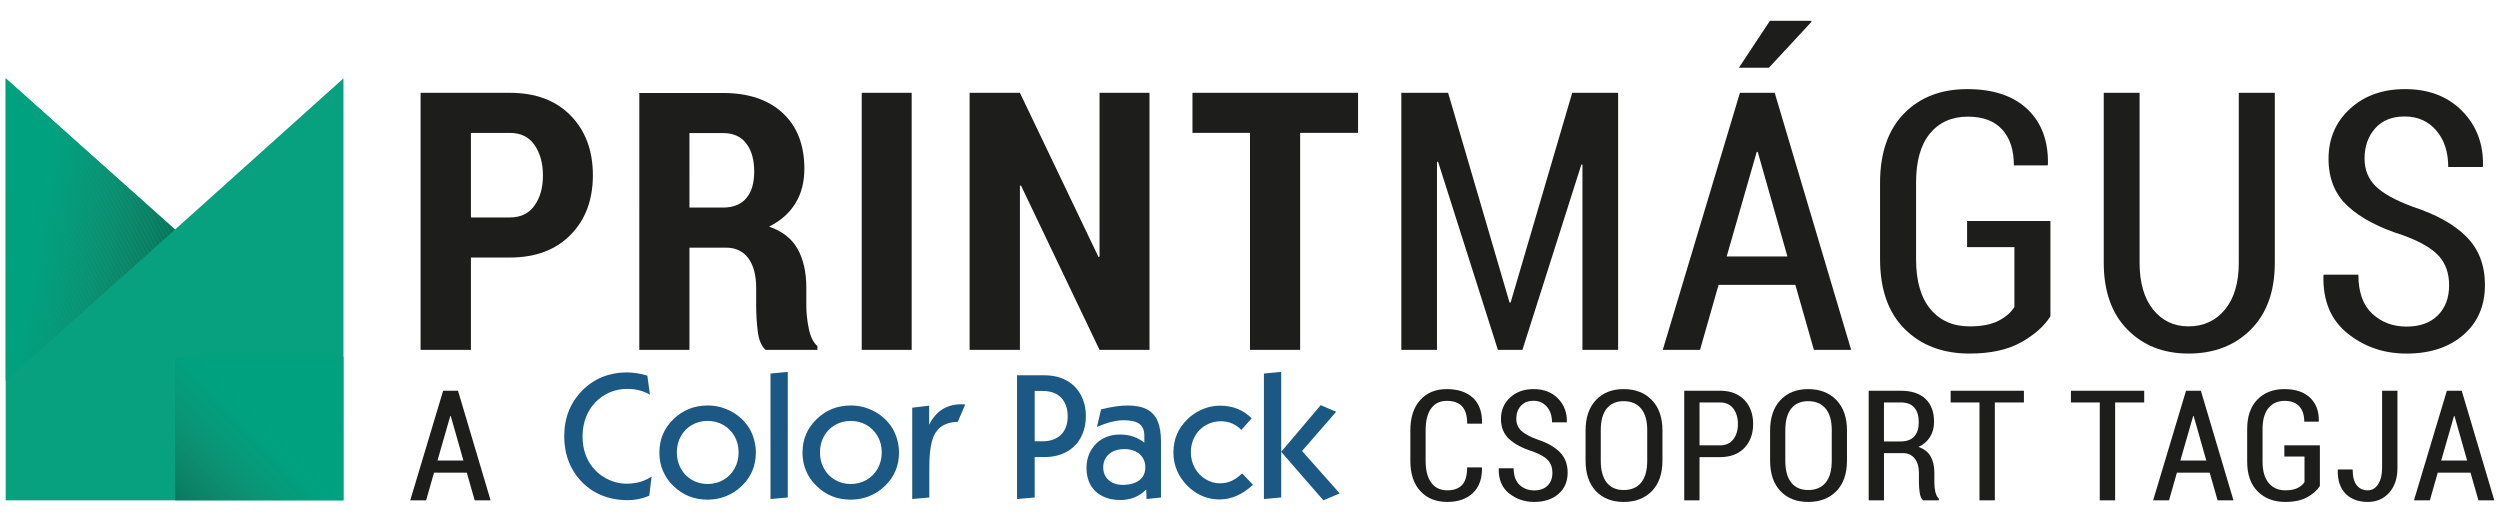 <?xml version="1.0" encoding="utf-8"?>
<!-- Generator: Adobe Illustrator 16.0.0, SVG Export Plug-In . SVG Version: 6.00 Build 0)  -->
<!DOCTYPE svg PUBLIC "-//W3C//DTD SVG 1.1//EN" "http://www.w3.org/Graphics/SVG/1.1/DTD/svg11.dtd">
<svg version="1.1" id="Réteg_1" xmlns="http://www.w3.org/2000/svg" xmlns:xlink="http://www.w3.org/1999/xlink" x="0px" y="0px"
	 width="220px" height="46px" viewBox="0 0 220 46" enable-background="new 0 0 220 46" xml:space="preserve">
<g>
	<g>
		<g>
			<polygon fill="#08A17F" points="0.5,6.895 15.404,20.199 30.225,6.895 30.225,44.03 15.404,44.03 0.5,44.03 			"/>
		</g>
		<g>
			<defs>
				<polygon id="SVGID_1_" points="15.404,20.199 0.5,33.517 0.5,6.895 				"/>
			</defs>
			<clipPath id="SVGID_2_">
				<use xlink:href="#SVGID_1_"  overflow="visible"/>
			</clipPath>
			<g clip-path="url(#SVGID_2_)">
				<g>
					<defs>
						
							<rect id="SVGID_3_" x="-1.698" y="5.803" transform="matrix(-0.985 -0.174 0.174 -0.985 12.274 41.486)" width="19.301" height="28.806"/>
					</defs>
					<clipPath id="SVGID_4_">
						<use xlink:href="#SVGID_3_"  overflow="visible"/>
					</clipPath>
					<polygon clip-path="url(#SVGID_4_)" fill="#00A17F" points="0.955,4.347 -4.053,32.74 -4.053,4.347 					"/>
					<polygon clip-path="url(#SVGID_4_)" fill="#00A17F" points="3.64,4.347 -1.954,36.066 -4.053,36.066 -4.053,32.718 0.95,4.347 
											"/>
					<polygon clip-path="url(#SVGID_4_)" fill="#00A17F" points="4.847,4.347 -0.747,36.066 -1.954,36.066 3.64,4.347 					"/>
					<polygon clip-path="url(#SVGID_4_)" fill="#00A17F" points="6.052,4.347 0.458,36.066 -0.747,36.066 4.847,4.347 					"/>
					<polygon clip-path="url(#SVGID_4_)" fill="#00A17F" points="6.169,4.347 0.575,36.066 0.458,36.066 6.052,4.347 					"/>
					<polygon clip-path="url(#SVGID_4_)" fill="#00A17F" points="6.286,4.347 0.692,36.066 0.575,36.066 6.169,4.347 					"/>
					<polygon clip-path="url(#SVGID_4_)" fill="#00A17E" points="6.402,4.347 0.81,36.066 0.692,36.066 6.286,4.347 					"/>
					<polygon clip-path="url(#SVGID_4_)" fill="#00A17E" points="6.519,4.347 0.926,36.066 0.81,36.066 6.402,4.347 					"/>
					<polygon clip-path="url(#SVGID_4_)" fill="#01A07E" points="6.636,4.347 1.043,36.066 0.926,36.066 6.519,4.347 					"/>
					<polygon clip-path="url(#SVGID_4_)" fill="#01A07E" points="6.753,4.347 1.159,36.066 1.043,36.066 6.636,4.347 					"/>
					<polygon clip-path="url(#SVGID_4_)" fill="#01A07E" points="6.869,4.347 1.276,36.066 1.159,36.066 6.753,4.347 					"/>
					<polygon clip-path="url(#SVGID_4_)" fill="#019F7D" points="6.987,4.347 1.394,36.066 1.276,36.066 6.869,4.347 					"/>
					<polygon clip-path="url(#SVGID_4_)" fill="#019F7D" points="7.104,4.347 1.51,36.066 1.394,36.066 6.987,4.347 					"/>
					<polygon clip-path="url(#SVGID_4_)" fill="#029F7D" points="7.22,4.347 1.628,36.066 1.51,36.066 7.104,4.347 					"/>
					<polygon clip-path="url(#SVGID_4_)" fill="#029E7D" points="7.337,4.347 1.744,36.066 1.628,36.066 7.22,4.347 					"/>
					<polygon clip-path="url(#SVGID_4_)" fill="#029E7D" points="7.454,4.347 1.86,36.066 1.744,36.066 7.337,4.347 					"/>
					<polygon clip-path="url(#SVGID_4_)" fill="#029E7C" points="7.57,4.347 1.978,36.066 1.86,36.066 7.454,4.347 					"/>
					<polygon clip-path="url(#SVGID_4_)" fill="#039D7C" points="7.688,4.347 2.095,36.066 1.978,36.066 7.57,4.347 					"/>
					<polygon clip-path="url(#SVGID_4_)" fill="#039D7C" points="7.805,4.347 2.211,36.066 2.095,36.066 7.688,4.347 					"/>
					<polygon clip-path="url(#SVGID_4_)" fill="#039D7C" points="7.922,4.347 2.328,36.066 2.211,36.066 7.805,4.347 					"/>
					<polygon clip-path="url(#SVGID_4_)" fill="#039D7B" points="8.038,4.347 2.445,36.066 2.328,36.066 7.922,4.347 					"/>
					<polygon clip-path="url(#SVGID_4_)" fill="#049C7B" points="8.154,4.347 2.563,36.066 2.445,36.066 8.038,4.347 					"/>
					<polygon clip-path="url(#SVGID_4_)" fill="#049C7B" points="8.272,4.347 2.679,36.066 2.563,36.066 8.154,4.347 					"/>
					<polygon clip-path="url(#SVGID_4_)" fill="#049B7A" points="8.389,4.347 2.795,36.066 2.679,36.066 8.272,4.347 					"/>
					<polygon clip-path="url(#SVGID_4_)" fill="#059B7A" points="8.506,4.347 2.913,36.066 2.795,36.066 8.389,4.347 					"/>
					<polygon clip-path="url(#SVGID_4_)" fill="#059B7A" points="8.623,4.347 3.029,36.066 2.913,36.066 8.506,4.347 					"/>
					<polygon clip-path="url(#SVGID_4_)" fill="#059A79" points="8.738,4.347 3.146,36.066 3.029,36.066 8.623,4.347 					"/>
					<polygon clip-path="url(#SVGID_4_)" fill="#059A79" points="8.856,4.347 3.264,36.066 3.146,36.066 8.738,4.347 					"/>
					<polygon clip-path="url(#SVGID_4_)" fill="#069979" points="8.973,4.347 3.38,36.066 3.264,36.066 8.856,4.347 					"/>
					<polygon clip-path="url(#SVGID_4_)" fill="#069978" points="9.09,4.347 3.496,36.066 3.38,36.066 8.973,4.347 					"/>
					<polygon clip-path="url(#SVGID_4_)" fill="#069978" points="9.207,4.347 3.613,36.066 3.496,36.066 9.09,4.347 					"/>
					<polygon clip-path="url(#SVGID_4_)" fill="#069878" points="9.324,4.347 3.73,36.066 3.613,36.066 9.207,4.347 					"/>
					<polygon clip-path="url(#SVGID_4_)" fill="#079877" points="9.439,4.347 3.847,36.066 3.73,36.066 9.324,4.347 					"/>
					<polygon clip-path="url(#SVGID_4_)" fill="#079777" points="9.558,4.347 3.965,36.066 3.847,36.066 9.439,4.347 					"/>
					<polygon clip-path="url(#SVGID_4_)" fill="#079777" points="9.674,4.347 4.08,36.066 3.965,36.066 9.558,4.347 					"/>
					<polygon clip-path="url(#SVGID_4_)" fill="#079777" points="9.791,4.347 4.197,36.066 4.08,36.066 9.674,4.347 					"/>
					<polygon clip-path="url(#SVGID_4_)" fill="#089676" points="9.908,4.347 4.314,36.066 4.197,36.066 9.791,4.347 					"/>
					<polygon clip-path="url(#SVGID_4_)" fill="#089676" points="10.024,4.347 4.432,36.066 4.314,36.066 9.908,4.347 					"/>
					<polygon clip-path="url(#SVGID_4_)" fill="#089576" points="10.141,4.347 4.548,36.066 4.432,36.066 10.024,4.347 					"/>
					<polygon clip-path="url(#SVGID_4_)" fill="#089575" points="10.258,4.347 4.666,36.066 4.548,36.066 10.141,4.347 					"/>
					<polygon clip-path="url(#SVGID_4_)" fill="#099575" points="10.375,4.347 4.782,36.066 4.666,36.066 10.258,4.347 					"/>
					<polygon clip-path="url(#SVGID_4_)" fill="#099475" points="10.491,4.347 4.898,36.066 4.782,36.066 10.375,4.347 					"/>
					<polygon clip-path="url(#SVGID_4_)" fill="#099474" points="10.609,4.347 5.016,36.066 4.898,36.066 10.491,4.347 					"/>
					<polygon clip-path="url(#SVGID_4_)" fill="#0A9374" points="10.726,4.347 5.132,36.066 5.016,36.066 10.609,4.347 					"/>
					<polygon clip-path="url(#SVGID_4_)" fill="#0A9374" points="10.842,4.347 5.25,36.066 5.132,36.066 10.726,4.347 					"/>
					<polygon clip-path="url(#SVGID_4_)" fill="#0A9273" points="10.959,4.347 5.366,36.066 5.25,36.066 10.842,4.347 					"/>
					<polygon clip-path="url(#SVGID_4_)" fill="#0A9273" points="11.076,4.347 5.483,36.066 5.366,36.066 10.959,4.347 					"/>
					<polygon clip-path="url(#SVGID_4_)" fill="#0A9172" points="11.192,4.347 5.601,36.066 5.483,36.066 11.076,4.347 					"/>
					<polygon clip-path="url(#SVGID_4_)" fill="#0A9172" points="11.31,4.347 5.717,36.066 5.601,36.066 11.192,4.347 					"/>
					<polygon clip-path="url(#SVGID_4_)" fill="#0B9172" points="11.427,4.347 5.833,36.066 5.717,36.066 11.31,4.347 					"/>
					<polygon clip-path="url(#SVGID_4_)" fill="#0B9071" points="11.544,4.347 5.951,36.066 5.833,36.066 11.427,4.347 					"/>
					<polygon clip-path="url(#SVGID_4_)" fill="#0B9071" points="11.66,4.347 6.067,36.066 5.951,36.066 11.544,4.347 					"/>
					<polygon clip-path="url(#SVGID_4_)" fill="#0B8F71" points="11.776,4.347 6.185,36.066 6.067,36.066 11.66,4.347 					"/>
					<polygon clip-path="url(#SVGID_4_)" fill="#0B8F70" points="11.895,4.347 6.302,36.066 6.185,36.066 11.776,4.347 					"/>
					<polygon clip-path="url(#SVGID_4_)" fill="#0B8E70" points="12.011,4.347 6.417,36.066 6.302,36.066 11.895,4.347 					"/>
					<polygon clip-path="url(#SVGID_4_)" fill="#0B8E70" points="12.128,4.347 6.535,36.066 6.417,36.066 12.011,4.347 					"/>
					<polygon clip-path="url(#SVGID_4_)" fill="#0B8D6F" points="12.245,4.347 6.651,36.066 6.535,36.066 12.128,4.347 					"/>
					<polygon clip-path="url(#SVGID_4_)" fill="#0C8D6F" points="12.361,4.347 6.769,36.066 6.651,36.066 12.245,4.347 					"/>
					<polygon clip-path="url(#SVGID_4_)" fill="#0C8C6E" points="12.478,4.347 6.886,36.066 6.769,36.066 12.361,4.347 					"/>
					<polygon clip-path="url(#SVGID_4_)" fill="#0C8C6E" points="12.595,4.347 7.003,36.066 6.886,36.066 12.478,4.347 					"/>
					<polygon clip-path="url(#SVGID_4_)" fill="#0C8B6E" points="12.712,4.347 7.118,36.066 7.003,36.066 12.595,4.347 					"/>
					<polygon clip-path="url(#SVGID_4_)" fill="#0C8B6D" points="12.829,4.347 7.236,36.066 7.118,36.066 12.712,4.347 					"/>
					<polygon clip-path="url(#SVGID_4_)" fill="#0C8A6D" points="12.946,4.347 7.353,36.066 7.236,36.066 12.829,4.347 					"/>
					<polygon clip-path="url(#SVGID_4_)" fill="#0C8A6C" points="13.062,4.347 7.469,36.066 7.353,36.066 12.946,4.347 					"/>
					<polygon clip-path="url(#SVGID_4_)" fill="#0C896C" points="13.18,4.347 7.587,36.066 7.469,36.066 13.062,4.347 					"/>
					<polygon clip-path="url(#SVGID_4_)" fill="#0C896C" points="13.296,4.347 7.703,36.066 7.587,36.066 13.18,4.347 					"/>
					<polygon clip-path="url(#SVGID_4_)" fill="#0C886B" points="13.413,4.347 7.819,36.066 7.703,36.066 13.296,4.347 					"/>
					<polygon clip-path="url(#SVGID_4_)" fill="#0D876B" points="13.53,4.347 7.937,36.066 7.819,36.066 13.413,4.347 					"/>
					<polygon clip-path="url(#SVGID_4_)" fill="#0D876A" points="13.647,4.347 8.054,36.066 7.937,36.066 13.53,4.347 					"/>
					<polygon clip-path="url(#SVGID_4_)" fill="#0D876A" points="13.763,4.347 8.17,36.066 8.054,36.066 13.647,4.347 					"/>
					<polygon clip-path="url(#SVGID_4_)" fill="#0D8669" points="13.88,4.347 8.288,36.066 8.17,36.066 13.763,4.347 					"/>
					<polygon clip-path="url(#SVGID_4_)" fill="#0D8669" points="13.997,4.347 8.404,36.066 8.288,36.066 13.88,4.347 					"/>
					<polygon clip-path="url(#SVGID_4_)" fill="#0D8569" points="14.113,4.347 8.522,36.066 8.404,36.066 13.997,4.347 					"/>
					<polygon clip-path="url(#SVGID_4_)" fill="#0D8568" points="14.231,4.347 8.638,36.066 8.522,36.066 14.113,4.347 					"/>
					<polygon clip-path="url(#SVGID_4_)" fill="#0D8468" points="14.348,4.347 8.754,36.066 8.638,36.066 14.231,4.347 					"/>
					<polygon clip-path="url(#SVGID_4_)" fill="#0D8367" points="14.465,4.347 8.872,36.066 8.754,36.066 14.348,4.347 					"/>
					<polygon clip-path="url(#SVGID_4_)" fill="#0D8367" points="14.581,4.347 8.988,36.066 8.872,36.066 14.465,4.347 					"/>
					<polygon clip-path="url(#SVGID_4_)" fill="#0D8266" points="14.698,4.347 9.105,36.066 8.988,36.066 14.581,4.347 					"/>
					<polygon clip-path="url(#SVGID_4_)" fill="#0D8266" points="14.814,4.347 9.223,36.066 9.105,36.066 14.698,4.347 					"/>
					<polygon clip-path="url(#SVGID_4_)" fill="#0D8166" points="14.933,4.347 9.339,36.066 9.223,36.066 14.814,4.347 					"/>
					<polygon clip-path="url(#SVGID_4_)" fill="#0C8065" points="15.049,4.347 9.455,36.066 9.339,36.066 14.933,4.347 					"/>
					<polygon clip-path="url(#SVGID_4_)" fill="#0C8065" points="15.166,4.347 9.573,36.066 9.455,36.066 15.049,4.347 					"/>
					<polygon clip-path="url(#SVGID_4_)" fill="#0C8064" points="15.283,4.347 9.689,36.066 9.573,36.066 15.166,4.347 					"/>
					<polygon clip-path="url(#SVGID_4_)" fill="#0C8064" points="15.398,4.347 9.808,36.066 9.689,36.066 15.283,4.347 					"/>
					<polygon clip-path="url(#SVGID_4_)" fill="#0C7F63" points="15.517,4.347 9.924,36.066 9.808,36.066 15.398,4.347 					"/>
					<polygon clip-path="url(#SVGID_4_)" fill="#0C7F63" points="15.633,4.347 10.039,36.066 9.924,36.066 15.517,4.347 					"/>
					<polygon clip-path="url(#SVGID_4_)" fill="#0C7E62" points="15.75,4.347 10.157,36.066 10.039,36.066 15.633,4.347 					"/>
					<polygon clip-path="url(#SVGID_4_)" fill="#0C7E62" points="15.867,4.347 10.273,36.066 10.157,36.066 15.75,4.347 					"/>
					<polygon clip-path="url(#SVGID_4_)" fill="#0B7D62" points="15.984,4.347 10.391,36.066 10.273,36.066 15.867,4.347 					"/>
					<polygon clip-path="url(#SVGID_4_)" fill="#0B7D61" points="16.1,4.347 10.508,36.066 10.391,36.066 15.984,4.347 					"/>
					<polygon clip-path="url(#SVGID_4_)" fill="#0B7C61" points="16.218,4.347 10.625,36.066 10.508,36.066 16.1,4.347 					"/>
					<polygon clip-path="url(#SVGID_4_)" fill="#0B7B60" points="16.334,4.347 10.74,36.066 10.625,36.066 16.218,4.347 					"/>
					<polygon clip-path="url(#SVGID_4_)" fill="#0B7B60" points="16.451,4.347 10.858,36.066 10.74,36.066 16.334,4.347 					"/>
					<polygon clip-path="url(#SVGID_4_)" fill="#0B7A5F" points="16.568,4.347 10.975,36.066 10.858,36.066 16.451,4.347 					"/>
					<polygon clip-path="url(#SVGID_4_)" fill="#0B7A5F" points="16.685,4.347 11.092,36.066 10.975,36.066 16.568,4.347 					"/>
					<polygon clip-path="url(#SVGID_4_)" fill="#0A795E" points="16.803,4.347 11.209,36.066 11.092,36.066 16.685,4.347 					"/>
					<polygon clip-path="url(#SVGID_4_)" fill="#0A785E" points="16.918,4.347 11.325,36.066 11.209,36.066 16.803,4.347 					"/>
					<polygon clip-path="url(#SVGID_4_)" fill="#0A785D" points="17.035,4.347 11.441,36.066 11.325,36.066 16.918,4.347 					"/>
					<polygon clip-path="url(#SVGID_4_)" fill="#0A775D" points="17.152,4.347 11.559,36.066 11.441,36.066 17.035,4.347 					"/>
					<polygon clip-path="url(#SVGID_4_)" fill="#0A775D" points="17.27,4.347 11.676,36.066 11.559,36.066 17.152,4.347 					"/>
					<polygon clip-path="url(#SVGID_4_)" fill="#0A765C" points="17.386,4.347 11.792,36.066 11.676,36.066 17.27,4.347 					"/>
					<polygon clip-path="url(#SVGID_4_)" fill="#0A755B" points="17.504,4.347 11.91,36.066 11.792,36.066 17.386,4.347 					"/>
					<polygon clip-path="url(#SVGID_4_)" fill="#09755B" points="17.619,4.347 12.026,36.066 11.91,36.066 17.504,4.347 					"/>
					<polygon clip-path="url(#SVGID_4_)" fill="#09745B" points="17.735,4.347 12.145,36.066 12.026,36.066 17.619,4.347 					"/>
					<polygon clip-path="url(#SVGID_4_)" fill="#09735A" points="17.854,4.347 12.26,36.066 12.145,36.066 17.735,4.347 					"/>
					<polygon clip-path="url(#SVGID_4_)" fill="#097359" points="17.97,4.347 12.376,36.066 12.26,36.066 17.854,4.347 					"/>
					<polygon clip-path="url(#SVGID_4_)" fill="#097259" points="18.087,4.347 12.494,36.066 12.376,36.066 17.97,4.347 					"/>
					<polygon clip-path="url(#SVGID_4_)" fill="#097259" points="18.204,4.347 12.61,36.066 12.494,36.066 18.087,4.347 					"/>
					<polygon clip-path="url(#SVGID_4_)" fill="#097259" points="12.61,36.066 18.204,4.347 19.957,4.347 19.957,36.066 					"/>
				</g>
			</g>
		</g>
	</g>
	<g>
		<defs>
			<rect id="SVGID_5_" x="15.404" y="31.399" width="14.82" height="12.631"/>
		</defs>
		<clipPath id="SVGID_6_">
			<use xlink:href="#SVGID_5_"  overflow="visible"/>
		</clipPath>
		<g clip-path="url(#SVGID_6_)">
			<g>
				<defs>
					
						<rect id="SVGID_7_" x="13.109" y="28.009" transform="matrix(-0.707 0.707 -0.707 -0.707 65.615 48.25)" width="19.411" height="19.411"/>
				</defs>
				<clipPath id="SVGID_8_">
					<use xlink:href="#SVGID_7_"  overflow="visible"/>
				</clipPath>
				<polygon clip-path="url(#SVGID_8_)" fill="#097259" points="9.09,37.687 22.844,51.44 9.09,51.44 				"/>
				<polygon clip-path="url(#SVGID_8_)" fill="#097259" points="9.09,37.551 22.979,51.44 22.844,51.44 9.09,37.687 				"/>
				<polygon clip-path="url(#SVGID_8_)" fill="#097259" points="9.09,37.416 23.112,51.44 22.979,51.44 9.09,37.551 				"/>
				<polygon clip-path="url(#SVGID_8_)" fill="#097359" points="9.09,37.28 23.248,51.44 23.112,51.44 9.09,37.416 				"/>
				<polygon clip-path="url(#SVGID_8_)" fill="#09745A" points="9.09,37.146 23.383,51.44 23.248,51.44 9.09,37.28 				"/>
				<polygon clip-path="url(#SVGID_8_)" fill="#09745B" points="9.09,37.012 23.517,51.44 23.383,51.44 9.09,37.146 				"/>
				<polygon clip-path="url(#SVGID_8_)" fill="#0A755B" points="9.09,36.876 23.652,51.44 23.517,51.44 9.09,37.012 				"/>
				<polygon clip-path="url(#SVGID_8_)" fill="#0A765C" points="9.09,36.742 23.788,51.44 23.652,51.44 9.09,36.876 				"/>
				<polygon clip-path="url(#SVGID_8_)" fill="#0A765C" points="9.09,36.606 23.924,51.44 23.788,51.44 9.09,36.742 				"/>
				<polygon clip-path="url(#SVGID_8_)" fill="#0A775D" points="9.09,36.472 24.058,51.44 23.924,51.44 9.09,36.606 				"/>
				<polygon clip-path="url(#SVGID_8_)" fill="#0A785D" points="9.09,36.337 24.192,51.44 24.058,51.44 9.09,36.472 				"/>
				<polygon clip-path="url(#SVGID_8_)" fill="#0A785E" points="9.09,36.202 24.328,51.44 24.192,51.44 9.09,36.337 				"/>
				<polygon clip-path="url(#SVGID_8_)" fill="#0B795E" points="9.09,36.067 24.462,51.44 24.328,51.44 9.09,36.202 				"/>
				<polygon clip-path="url(#SVGID_8_)" fill="#0B7A5F" points="9.09,35.933 24.597,51.44 24.462,51.44 9.09,36.067 				"/>
				<polygon clip-path="url(#SVGID_8_)" fill="#0B7B60" points="9.09,35.798 24.732,51.44 24.597,51.44 9.09,35.933 				"/>
				<polygon clip-path="url(#SVGID_8_)" fill="#0B7B60" points="9.09,35.663 24.866,51.44 24.732,51.44 9.09,35.798 				"/>
				<polygon clip-path="url(#SVGID_8_)" fill="#0B7C60" points="9.09,35.526 25.001,51.44 24.866,51.44 9.09,35.663 				"/>
				<polygon clip-path="url(#SVGID_8_)" fill="#0B7D61" points="9.09,35.394 25.137,51.44 25.001,51.44 9.09,35.526 				"/>
				<polygon clip-path="url(#SVGID_8_)" fill="#0B7D62" points="9.09,35.258 25.271,51.44 25.137,51.44 9.09,35.394 				"/>
				<polygon clip-path="url(#SVGID_8_)" fill="#0C7E62" points="9.09,35.122 25.406,51.44 25.271,51.44 9.09,35.258 				"/>
				<polygon clip-path="url(#SVGID_8_)" fill="#0C7E62" points="9.09,34.987 25.541,51.44 25.406,51.44 9.09,35.122 				"/>
				<polygon clip-path="url(#SVGID_8_)" fill="#0C7F63" points="9.09,34.854 25.676,51.44 25.541,51.44 9.09,34.987 				"/>
				<polygon clip-path="url(#SVGID_8_)" fill="#0C7F63" points="9.09,34.718 25.811,51.44 25.676,51.44 9.09,34.854 				"/>
				<polygon clip-path="url(#SVGID_8_)" fill="#0C8064" points="9.09,34.583 25.945,51.44 25.811,51.44 9.09,34.718 				"/>
				<polygon clip-path="url(#SVGID_8_)" fill="#0C8065" points="9.09,34.448 26.081,51.44 25.945,51.44 9.09,34.583 				"/>
				<polygon clip-path="url(#SVGID_8_)" fill="#0C8065" points="9.09,34.313 26.217,51.44 26.081,51.44 9.09,34.448 				"/>
				<polygon clip-path="url(#SVGID_8_)" fill="#0C8165" points="9.09,34.179 26.351,51.44 26.217,51.44 9.09,34.313 				"/>
				<polygon clip-path="url(#SVGID_8_)" fill="#0D8166" points="9.09,34.042 26.486,51.44 26.351,51.44 9.09,34.179 				"/>
				<polygon clip-path="url(#SVGID_8_)" fill="#0D8266" points="9.09,33.909 26.621,51.44 26.486,51.44 9.09,34.042 				"/>
				<polygon clip-path="url(#SVGID_8_)" fill="#0D8367" points="9.09,33.773 26.755,51.44 26.621,51.44 9.09,33.909 				"/>
				<polygon clip-path="url(#SVGID_8_)" fill="#0D8367" points="9.09,33.638 26.891,51.44 26.755,51.44 9.09,33.773 				"/>
				<polygon clip-path="url(#SVGID_8_)" fill="#0D8468" points="9.09,33.504 27.025,51.44 26.891,51.44 9.09,33.638 				"/>
				<polygon clip-path="url(#SVGID_8_)" fill="#0D8568" points="9.09,33.369 27.159,51.44 27.025,51.44 9.09,33.504 				"/>
				<polygon clip-path="url(#SVGID_8_)" fill="#0D8569" points="9.09,33.233 27.295,51.44 27.159,51.44 9.09,33.369 				"/>
				<polygon clip-path="url(#SVGID_8_)" fill="#0D8669" points="9.09,33.1 27.43,51.44 27.295,51.44 9.09,33.233 				"/>
				<polygon clip-path="url(#SVGID_8_)" fill="#0D8669" points="9.09,32.964 27.565,51.44 27.43,51.44 9.09,33.1 				"/>
				<polygon clip-path="url(#SVGID_8_)" fill="#0D876A" points="9.09,32.829 27.699,51.44 27.565,51.44 9.09,32.964 				"/>
				<polygon clip-path="url(#SVGID_8_)" fill="#0D876B" points="9.09,32.694 27.834,51.44 27.699,51.44 9.09,32.829 				"/>
				<polygon clip-path="url(#SVGID_8_)" fill="#0C886B" points="9.09,32.56 27.97,51.44 27.834,51.44 9.09,32.694 				"/>
				<polygon clip-path="url(#SVGID_8_)" fill="#0C886B" points="9.09,32.425 28.104,51.44 27.97,51.44 9.09,32.56 				"/>
				<polygon clip-path="url(#SVGID_8_)" fill="#0C896C" points="9.09,32.29 28.239,51.44 28.104,51.44 9.09,32.425 				"/>
				<polygon clip-path="url(#SVGID_8_)" fill="#0C8A6C" points="9.09,32.155 28.375,51.44 28.239,51.44 9.09,32.29 				"/>
				<polygon clip-path="url(#SVGID_8_)" fill="#0C8A6D" points="9.09,32.021 28.51,51.44 28.375,51.44 9.09,32.155 				"/>
				<polygon clip-path="url(#SVGID_8_)" fill="#0C8B6D" points="9.09,31.885 28.644,51.44 28.51,51.44 9.09,32.021 				"/>
				<polygon clip-path="url(#SVGID_8_)" fill="#0C8B6E" points="9.09,31.749 28.779,51.44 28.644,51.44 9.09,31.885 				"/>
				<polygon clip-path="url(#SVGID_8_)" fill="#0C8C6E" points="9.09,31.616 28.914,51.44 28.779,51.44 9.09,31.749 				"/>
				<polygon clip-path="url(#SVGID_8_)" fill="#0C8C6E" points="9.09,31.479 29.049,51.44 28.914,51.44 9.09,31.616 				"/>
				<polygon clip-path="url(#SVGID_8_)" fill="#0C8D6F" points="9.09,31.345 29.184,51.44 29.049,51.44 9.09,31.479 				"/>
				<polygon clip-path="url(#SVGID_8_)" fill="#0B8D6F" points="9.09,31.211 29.318,51.44 29.184,51.44 9.09,31.345 				"/>
				<polygon clip-path="url(#SVGID_8_)" fill="#0B8E70" points="9.09,31.075 29.453,51.44 29.318,51.44 9.09,31.211 				"/>
				<polygon clip-path="url(#SVGID_8_)" fill="#0B8E70" points="9.09,30.94 29.588,51.44 29.453,51.44 9.09,31.075 				"/>
				<polygon clip-path="url(#SVGID_8_)" fill="#0B8F70" points="9.09,30.807 29.723,51.44 29.588,51.44 9.09,30.94 				"/>
				<polygon clip-path="url(#SVGID_8_)" fill="#0B8F71" points="9.09,30.671 29.858,51.44 29.723,51.44 9.09,30.807 				"/>
				<polygon clip-path="url(#SVGID_8_)" fill="#0B9071" points="9.09,30.536 29.992,51.44 29.858,51.44 9.09,30.671 				"/>
				<polygon clip-path="url(#SVGID_8_)" fill="#0B9071" points="9.09,30.4 30.128,51.44 29.992,51.44 9.09,30.536 				"/>
				<polygon clip-path="url(#SVGID_8_)" fill="#0B9172" points="9.09,30.267 30.264,51.44 30.128,51.44 9.09,30.4 				"/>
				<polygon clip-path="url(#SVGID_8_)" fill="#0A9172" points="9.09,30.132 30.396,51.44 30.264,51.44 9.09,30.267 				"/>
				<polygon clip-path="url(#SVGID_8_)" fill="#0A9172" points="9.09,29.996 30.533,51.44 30.396,51.44 9.09,30.132 				"/>
				<polygon clip-path="url(#SVGID_8_)" fill="#0A9273" points="9.09,29.862 30.668,51.44 30.533,51.44 9.09,29.996 				"/>
				<polygon clip-path="url(#SVGID_8_)" fill="#0A9273" points="9.09,29.728 30.803,51.44 30.668,51.44 9.09,29.862 				"/>
				<polygon clip-path="url(#SVGID_8_)" fill="#0A9374" points="9.09,29.591 30.938,51.44 30.803,51.44 9.09,29.728 				"/>
				<polygon clip-path="url(#SVGID_8_)" fill="#0A9374" points="9.09,29.456 31.072,51.44 30.938,51.44 9.09,29.591 				"/>
				<polygon clip-path="url(#SVGID_8_)" fill="#099474" points="9.09,29.321 31.207,51.44 31.072,51.44 9.09,29.456 				"/>
				<polygon clip-path="url(#SVGID_8_)" fill="#099475" points="9.09,29.187 31.342,51.44 31.207,51.44 9.09,29.321 				"/>
				<polygon clip-path="url(#SVGID_8_)" fill="#099575" points="9.09,29.052 31.477,51.44 31.342,51.44 9.09,29.187 				"/>
				<polygon clip-path="url(#SVGID_8_)" fill="#089575" points="9.09,28.917 31.612,51.44 31.477,51.44 9.09,29.052 				"/>
				<polygon clip-path="url(#SVGID_8_)" fill="#089576" points="9.09,28.782 31.746,51.44 31.612,51.44 9.09,28.917 				"/>
				<polygon clip-path="url(#SVGID_8_)" fill="#089676" points="9.09,28.647 31.881,51.44 31.746,51.44 9.09,28.782 				"/>
				<polygon clip-path="url(#SVGID_8_)" fill="#089676" points="9.09,28.513 32.017,51.44 31.881,51.44 9.09,28.647 				"/>
				<polygon clip-path="url(#SVGID_8_)" fill="#079777" points="9.09,28.378 32.151,51.44 32.017,51.44 9.09,28.513 				"/>
				<polygon clip-path="url(#SVGID_8_)" fill="#079777" points="9.09,28.242 32.285,51.44 32.151,51.44 9.09,28.378 				"/>
				<polygon clip-path="url(#SVGID_8_)" fill="#079877" points="9.09,28.107 32.421,51.44 32.285,51.44 9.09,28.242 				"/>
				<polygon clip-path="url(#SVGID_8_)" fill="#069878" points="9.09,27.974 32.557,51.44 32.421,51.44 9.09,28.107 				"/>
				<polygon clip-path="url(#SVGID_8_)" fill="#069978" points="9.09,27.838 32.69,51.44 32.557,51.44 9.09,27.974 				"/>
				<polygon clip-path="url(#SVGID_8_)" fill="#069978" points="9.09,27.703 32.826,51.44 32.69,51.44 9.09,27.838 				"/>
				<polygon clip-path="url(#SVGID_8_)" fill="#069978" points="9.09,27.569 32.961,51.44 32.826,51.44 9.09,27.703 				"/>
				<polygon clip-path="url(#SVGID_8_)" fill="#069979" points="9.09,27.434 33.097,51.44 32.961,51.44 9.09,27.569 				"/>
				<polygon clip-path="url(#SVGID_8_)" fill="#059A79" points="9.09,27.298 33.23,51.44 33.097,51.44 9.09,27.434 				"/>
				<polygon clip-path="url(#SVGID_8_)" fill="#059A79" points="9.09,27.163 33.365,51.44 33.23,51.44 9.09,27.298 				"/>
				<polygon clip-path="url(#SVGID_8_)" fill="#059B7A" points="9.09,27.028 33.501,51.44 33.365,51.44 9.09,27.163 				"/>
				<polygon clip-path="url(#SVGID_8_)" fill="#059B7A" points="9.09,26.894 33.635,51.44 33.501,51.44 9.09,27.028 				"/>
				<polygon clip-path="url(#SVGID_8_)" fill="#049B7A" points="9.09,26.758 33.771,51.44 33.635,51.44 9.09,26.894 				"/>
				<polygon clip-path="url(#SVGID_8_)" fill="#049C7B" points="9.09,26.624 33.905,51.44 33.771,51.44 9.09,26.758 				"/>
				<polygon clip-path="url(#SVGID_8_)" fill="#049C7B" points="9.09,26.489 34.039,51.44 33.905,51.44 9.09,26.624 				"/>
				<polygon clip-path="url(#SVGID_8_)" fill="#049C7B" points="9.09,26.354 34.175,51.44 34.039,51.44 9.09,26.489 				"/>
				<polygon clip-path="url(#SVGID_8_)" fill="#039D7B" points="9.09,26.22 34.31,51.44 34.175,51.44 9.09,26.354 				"/>
				<polygon clip-path="url(#SVGID_8_)" fill="#039D7C" points="9.09,26.085 34.444,51.44 34.31,51.44 9.09,26.22 				"/>
				<polygon clip-path="url(#SVGID_8_)" fill="#039D7C" points="9.09,25.949 34.579,51.44 34.444,51.44 9.09,26.085 				"/>
				<polygon clip-path="url(#SVGID_8_)" fill="#039D7C" points="9.09,25.814 34.714,51.44 34.579,51.44 9.09,25.949 				"/>
				<polygon clip-path="url(#SVGID_8_)" fill="#029E7C" points="9.09,25.68 34.85,51.44 34.714,51.44 9.09,25.814 				"/>
				<polygon clip-path="url(#SVGID_8_)" fill="#029E7D" points="9.09,25.545 34.984,51.44 34.85,51.44 9.09,25.68 				"/>
				<polygon clip-path="url(#SVGID_8_)" fill="#029E7D" points="9.09,25.41 35.119,51.44 34.984,51.44 9.09,25.545 				"/>
				<polygon clip-path="url(#SVGID_8_)" fill="#029F7D" points="9.09,25.275 35.255,51.44 35.119,51.44 9.09,25.41 				"/>
				<polygon clip-path="url(#SVGID_8_)" fill="#029F7D" points="9.09,25.141 35.39,51.44 35.255,51.44 9.09,25.275 				"/>
				<polygon clip-path="url(#SVGID_8_)" fill="#019F7D" points="9.09,25.005 35.523,51.44 35.39,51.44 9.09,25.141 				"/>
				<polygon clip-path="url(#SVGID_8_)" fill="#01A07E" points="9.09,24.869 35.659,51.44 35.523,51.44 9.09,25.005 				"/>
				<polygon clip-path="url(#SVGID_8_)" fill="#01A07E" points="9.09,24.735 35.794,51.44 35.659,51.44 9.09,24.869 				"/>
				<polygon clip-path="url(#SVGID_8_)" fill="#01A07E" points="9.09,24.601 35.928,51.44 35.794,51.44 9.09,24.735 				"/>
				<polygon clip-path="url(#SVGID_8_)" fill="#01A07E" points="9.09,24.465 36.063,51.44 35.928,51.44 9.09,24.601 				"/>
				<polygon clip-path="url(#SVGID_8_)" fill="#00A17E" points="9.09,24.331 36.198,51.44 36.063,51.44 9.09,24.465 				"/>
				<polygon clip-path="url(#SVGID_8_)" fill="#00A17E" points="9.09,24.195 36.333,51.44 36.198,51.44 9.09,24.331 				"/>
				<polygon clip-path="url(#SVGID_8_)" fill="#00A17E" points="9.09,24.061 36.468,51.44 36.333,51.44 9.09,24.195 				"/>
				<polygon clip-path="url(#SVGID_8_)" fill="#00A17F" points="9.152,23.989 36.54,51.376 36.54,51.44 36.468,51.44 9.09,24.061 
					9.09,23.989 				"/>
				<polygon clip-path="url(#SVGID_8_)" fill="#00A17F" points="9.287,23.989 36.54,51.241 36.54,51.376 9.152,23.989 				"/>
				<polygon clip-path="url(#SVGID_8_)" fill="#00A17F" points="9.421,23.989 36.54,51.107 36.54,51.241 9.287,23.989 				"/>
				<polygon clip-path="url(#SVGID_8_)" fill="#00A17F" points="9.557,23.989 36.54,50.972 36.54,51.107 9.421,23.989 				"/>
				<polygon clip-path="url(#SVGID_8_)" fill="#00A17F" points="16.197,23.989 36.54,44.333 36.54,50.972 9.557,23.989 				"/>
				<polygon clip-path="url(#SVGID_8_)" fill="#00A17F" points="22.836,23.989 36.54,37.693 36.54,44.333 16.197,23.989 				"/>
				<polygon clip-path="url(#SVGID_8_)" fill="#00A17F" points="36.54,37.693 22.837,23.989 36.54,23.989 				"/>
			</g>
		</g>
	</g>
</g>
<g>
	<path fill="#1D1D1B" d="M41.44,22.663v8.125h-4.428V8.168h7.861c2.258,0,4.039,0.667,5.344,2.001
		c1.305,1.334,1.957,3.083,1.957,5.246c0,2.173-0.654,3.923-1.965,5.252c-1.311,1.33-3.089,1.995-5.336,1.995H41.44z M41.44,19.136
		h3.434c0.941,0,1.662-0.347,2.159-1.043c0.497-0.695,0.745-1.578,0.745-2.646c0-1.079-0.246-1.975-0.738-2.686
		c-0.491-0.711-1.214-1.065-2.166-1.065H41.44V19.136z"/>
	<path fill="#1D1D1B" d="M60.671,21.792v8.996h-4.412V8.184h7.379c2.227,0,3.974,0.588,5.242,1.764
		c1.27,1.175,1.904,2.81,1.904,4.901c0,1.18-0.265,2.198-0.793,3.053s-1.3,1.535-2.314,2.042c1.16,0.394,1.996,1.046,2.509,1.958
		c0.513,0.911,0.77,2.05,0.77,3.417v1.601c0,0.621,0.071,1.287,0.217,1.996c0.145,0.71,0.398,1.226,0.761,1.546v0.327h-4.566
		c-0.363-0.333-0.591-0.871-0.684-1.617c-0.094-0.745-0.141-1.507-0.141-2.283V25.35c0-1.129-0.23-2.003-0.69-2.625
		c-0.461-0.623-1.121-0.933-1.98-0.933H60.671z M60.671,18.266h2.951c0.901,0,1.585-0.274,2.05-0.823
		c0.467-0.548,0.699-1.331,0.699-2.346c0-1.035-0.232-1.859-0.699-2.47c-0.465-0.61-1.144-0.917-2.034-0.917h-2.967V18.266z"/>
	<path fill="#1D1D1B" d="M80.228,30.788h-4.396V8.168h4.396V30.788z"/>
	<path fill="#1D1D1B" d="M101.156,30.788h-4.397l-6.913-14.464l-0.093,0.031v14.433h-4.427V8.168h4.427l6.914,14.448l0.092-0.031
		V8.168h4.397V30.788z"/>
	<path fill="#1D1D1B" d="M119.508,11.695h-5.096v19.093H110V11.695h-5.063V8.168h14.571V11.695z"/>
</g>
<g>
	<path fill="#1D1D1B" d="M132.84,26.624h0.094l5.421-18.456h4.04v22.62h-3.14V14.491l-0.092-0.016l-5.189,16.313h-2.159
		l-5.266-16.562l-0.094,0.016v16.546h-3.138V8.168h4.117L132.84,26.624z"/>
	<path fill="#1D1D1B" d="M157.992,25.07h-6.759l-1.631,5.718h-3.278l6.79-22.62h3.06l6.727,22.62h-3.278L157.992,25.07z
		 M151.948,22.569h5.345l-2.61-9.197h-0.093L151.948,22.569z M155.754,1.83h3.62l0.047,0.078l-3.759,4.055h-2.642L155.754,1.83z"/>
	<path fill="#1D1D1B" d="M180.436,27.835c-0.539,0.859-1.396,1.622-2.571,2.284c-1.176,0.663-2.69,0.994-4.544,0.994
		c-2.361,0-4.264-0.72-5.708-2.16c-1.444-1.438-2.168-3.489-2.168-6.15v-6.711c0-2.62,0.699-4.65,2.098-6.09
		c1.398-1.439,3.257-2.16,5.576-2.16c2.289,0,4.055,0.591,5.297,1.771c1.243,1.181,1.845,2.797,1.803,4.847l-0.031,0.093h-2.967
		c0-1.357-0.346-2.411-1.033-3.161c-0.688-0.75-1.69-1.127-3.006-1.127c-1.419,0-2.534,0.495-3.348,1.484
		c-0.813,0.989-1.22,2.425-1.22,4.311v6.743c0,1.926,0.422,3.394,1.267,4.403c0.844,1.011,1.991,1.515,3.44,1.515
		c1.066,0,1.919-0.165,2.556-0.496c0.637-0.332,1.1-0.736,1.391-1.213v-5.266h-4.164v-2.299h7.333V27.835z"/>
	<path fill="#1D1D1B" d="M200.183,8.168v14.96c0,2.506-0.704,4.464-2.113,5.873c-1.408,1.408-3.235,2.112-5.483,2.112
		c-2.206,0-4-0.707-5.383-2.121c-1.383-1.413-2.073-3.367-2.073-5.864V8.168h3.153v14.96c0,1.75,0.396,3.121,1.188,4.109
		c0.792,0.989,1.83,1.483,3.114,1.483c1.326,0,2.395-0.491,3.208-1.476c0.813-0.983,1.219-2.356,1.219-4.117V8.168H200.183z"/>
	<path fill="#1D1D1B" d="M215.522,25.102c0-1.036-0.295-1.888-0.886-2.556c-0.59-0.668-1.631-1.276-3.121-1.826
		c-2.125-0.662-3.756-1.518-4.895-2.563c-1.14-1.046-1.709-2.439-1.709-4.178c0-1.782,0.629-3.25,1.889-4.405
		c1.258-1.155,2.87-1.732,4.838-1.732c2.092,0,3.77,0.643,5.033,1.927s1.875,2.895,1.833,4.832l-0.031,0.093h-3.028
		c0-1.326-0.353-2.398-1.057-3.216c-0.705-0.819-1.631-1.228-2.781-1.228c-1.118,0-1.986,0.353-2.603,1.057
		c-0.615,0.705-0.923,1.584-0.923,2.642c0,0.983,0.325,1.796,0.979,2.439c0.652,0.642,1.75,1.247,3.293,1.817
		c2.061,0.674,3.63,1.553,4.707,2.641s1.615,2.497,1.615,4.226c0,1.844-0.634,3.312-1.902,4.404s-2.934,1.639-4.995,1.639
		c-1.988,0-3.718-0.59-5.188-1.771c-1.472-1.18-2.181-2.873-2.128-5.079l0.03-0.093h3.045c0,1.531,0.406,2.677,1.219,3.432
		c0.813,0.757,1.82,1.135,3.021,1.135c1.171,0,2.088-0.328,2.75-0.986C215.19,27.093,215.522,26.21,215.522,25.102z"/>
</g>
<g>
	<path fill="#1D1D1B" d="M41.077,41.592h-2.883l-0.696,2.439h-1.397l2.896-9.649h1.306l2.87,9.649h-1.399L41.077,41.592z
		 M38.499,40.524h2.28l-1.114-3.923h-0.039L38.499,40.524z"/>
</g>
<g>
	<path fill="#1D1D1B" d="M130.4,41.128l0.014,0.039c0.018,0.951-0.248,1.688-0.796,2.215c-0.547,0.524-1.302,0.788-2.26,0.788
		c-0.989,0-1.778-0.316-2.365-0.95c-0.588-0.635-0.882-1.523-0.882-2.668v-2.678c0-1.14,0.29-2.03,0.868-2.671
		s1.356-0.962,2.333-0.962c0.984,0,1.754,0.256,2.306,0.767c0.553,0.51,0.819,1.256,0.803,2.236l-0.014,0.04h-1.292
		c0-0.689-0.151-1.196-0.451-1.521c-0.301-0.324-0.751-0.486-1.352-0.486c-0.592,0-1.05,0.222-1.372,0.666
		c-0.322,0.443-0.483,1.081-0.483,1.912v2.697c0,0.839,0.165,1.481,0.496,1.928c0.332,0.446,0.801,0.67,1.405,0.67
		c0.583,0,1.021-0.16,1.313-0.48c0.291-0.32,0.438-0.834,0.438-1.541H130.4z"/>
	<path fill="#1D1D1B" d="M136.612,41.605c0-0.442-0.127-0.806-0.379-1.091c-0.251-0.285-0.695-0.544-1.331-0.778
		c-0.906-0.283-1.603-0.647-2.089-1.094c-0.485-0.446-0.729-1.04-0.729-1.783c0-0.759,0.27-1.386,0.806-1.878
		c0.537-0.493,1.225-0.74,2.063-0.74c0.893,0,1.609,0.274,2.147,0.823c0.539,0.548,0.801,1.234,0.783,2.061l-0.014,0.04h-1.292
		c0-0.566-0.151-1.022-0.451-1.372c-0.301-0.349-0.696-0.523-1.187-0.523c-0.477,0-0.848,0.15-1.109,0.451
		c-0.264,0.3-0.396,0.675-0.396,1.126c0,0.42,0.14,0.767,0.419,1.04c0.277,0.274,0.746,0.533,1.404,0.776
		c0.879,0.286,1.549,0.662,2.009,1.127c0.458,0.463,0.688,1.064,0.688,1.802c0,0.786-0.271,1.413-0.813,1.878
		c-0.54,0.467-1.251,0.7-2.13,0.7c-0.849,0-1.586-0.252-2.214-0.755c-0.628-0.504-0.93-1.227-0.907-2.168l0.013-0.039h1.299
		c0,0.653,0.174,1.142,0.521,1.464c0.347,0.323,0.776,0.484,1.289,0.484c0.499,0,0.89-0.141,1.173-0.421
		C136.47,42.454,136.612,42.078,136.612,41.605z"/>
	<path fill="#1D1D1B" d="M146.295,40.538c0,1.145-0.309,2.036-0.927,2.675c-0.619,0.639-1.448,0.957-2.486,0.957
		c-1.024,0-1.84-0.318-2.444-0.957c-0.605-0.639-0.908-1.53-0.908-2.675v-2.651c0-1.139,0.303-2.032,0.908-2.677
		c0.604-0.646,1.418-0.969,2.438-0.969c1.039,0,1.869,0.322,2.489,0.965c0.621,0.644,0.931,1.537,0.931,2.681V40.538z
		 M144.957,37.868c0-0.841-0.181-1.479-0.541-1.913c-0.359-0.436-0.873-0.652-1.541-0.652c-0.645,0-1.14,0.217-1.487,0.652
		c-0.347,0.435-0.52,1.072-0.52,1.913v2.67c0,0.848,0.174,1.491,0.522,1.929c0.35,0.438,0.846,0.656,1.491,0.656
		c0.667,0,1.181-0.218,1.538-0.653c0.357-0.435,0.537-1.079,0.537-1.932V37.868z"/>
	<path fill="#1D1D1B" d="M149.558,40.227v3.805h-1.346v-9.649h3.135c0.915,0,1.632,0.269,2.15,0.805
		c0.519,0.537,0.779,1.242,0.779,2.117c0,0.88-0.261,1.587-0.779,2.121c-0.519,0.535-1.235,0.802-2.15,0.802H149.558z
		 M149.558,39.192h1.789c0.521,0,0.916-0.178,1.187-0.533c0.27-0.356,0.404-0.803,0.404-1.342c0-0.543-0.134-0.996-0.401-1.359
		c-0.268-0.361-0.664-0.543-1.189-0.543h-1.789V39.192z"/>
	<path fill="#1D1D1B" d="M162.534,40.538c0,1.145-0.309,2.036-0.927,2.675c-0.619,0.639-1.447,0.957-2.486,0.957
		c-1.024,0-1.84-0.318-2.444-0.957c-0.605-0.639-0.908-1.53-0.908-2.675v-2.651c0-1.139,0.303-2.032,0.908-2.677
		c0.604-0.646,1.418-0.969,2.438-0.969c1.039,0,1.869,0.322,2.489,0.965c0.621,0.644,0.931,1.537,0.931,2.681V40.538z
		 M161.196,37.868c0-0.841-0.18-1.479-0.54-1.913c-0.36-0.436-0.874-0.652-1.542-0.652c-0.645,0-1.14,0.217-1.487,0.652
		c-0.347,0.435-0.52,1.072-0.52,1.913v2.67c0,0.848,0.174,1.491,0.522,1.929c0.35,0.438,0.847,0.656,1.491,0.656
		c0.667,0,1.181-0.218,1.538-0.653c0.358-0.435,0.537-1.079,0.537-1.932V37.868z"/>
	<path fill="#1D1D1B" d="M165.79,39.875v4.156h-1.345v-9.644h2.843c0.928,0,1.645,0.237,2.15,0.709
		c0.506,0.473,0.759,1.151,0.759,2.035c0,0.504-0.118,0.944-0.354,1.322c-0.237,0.378-0.575,0.671-1.018,0.878
		c0.495,0.168,0.852,0.446,1.07,0.835s0.329,0.87,0.329,1.444v0.842c0,0.297,0.027,0.572,0.085,0.828
		c0.058,0.257,0.159,0.456,0.306,0.597v0.153h-1.386c-0.15-0.146-0.249-0.369-0.294-0.666c-0.047-0.299-0.07-0.606-0.07-0.926
		v-0.814c0-0.539-0.125-0.966-0.374-1.279c-0.25-0.313-0.596-0.471-1.038-0.471H165.79z M165.79,38.849h1.432
		c0.557,0,0.968-0.146,1.232-0.441c0.266-0.294,0.397-0.71,0.397-1.249c0-0.553-0.128-0.981-0.387-1.286s-0.651-0.457-1.177-0.457
		h-1.498V38.849z"/>
	<path fill="#1D1D1B" d="M178.105,35.415h-2.559v8.616h-1.352v-8.616h-2.538v-1.033h6.448V35.415z"/>
	<path fill="#1D1D1B" d="M188.691,35.415h-2.559v8.616h-1.352v-8.616h-2.539v-1.033h6.449V35.415z"/>
	<path fill="#1D1D1B" d="M194.451,41.592h-2.882l-0.696,2.439h-1.398l2.896-9.649h1.305l2.87,9.649h-1.398L194.451,41.592z
		 M191.873,40.524h2.28l-1.113-3.923H193L191.873,40.524z"/>
	<path fill="#1D1D1B" d="M204.148,42.771c-0.229,0.367-0.596,0.691-1.097,0.975c-0.502,0.283-1.148,0.424-1.938,0.424
		c-1.007,0-1.819-0.307-2.436-0.922c-0.617-0.613-0.925-1.488-0.925-2.623v-2.864c0-1.117,0.298-1.983,0.896-2.598
		c0.596-0.613,1.389-0.922,2.379-0.922c0.977,0,1.729,0.253,2.26,0.757c0.53,0.504,0.786,1.192,0.769,2.067l-0.013,0.04h-1.267
		c0-0.579-0.146-1.028-0.44-1.35c-0.294-0.319-0.722-0.479-1.283-0.479c-0.604,0-1.08,0.211-1.428,0.633
		c-0.347,0.422-0.52,1.035-0.52,1.839v2.877c0,0.821,0.18,1.447,0.54,1.878c0.359,0.432,0.849,0.646,1.468,0.646
		c0.455,0,0.818-0.071,1.09-0.212c0.272-0.143,0.47-0.314,0.593-0.518v-2.246h-1.775v-0.981h3.128V42.771z"/>
	<path fill="#1D1D1B" d="M209.623,34.382h1.353v6.792c0,0.915-0.243,1.643-0.729,2.185c-0.485,0.54-1.11,0.812-1.875,0.812
		c-0.821,0-1.474-0.24-1.955-0.72c-0.481-0.479-0.713-1.178-0.695-2.097l0.021-0.041h1.292c0,0.624,0.117,1.085,0.354,1.386
		c0.236,0.301,0.563,0.451,0.983,0.451c0.367,0,0.667-0.178,0.901-0.534c0.234-0.355,0.351-0.836,0.351-1.441V34.382z"/>
	<path fill="#1D1D1B" d="M217.405,41.592h-2.882l-0.696,2.439h-1.399l2.897-9.649h1.306l2.869,9.649h-1.398L217.405,41.592z
		 M214.827,40.524h2.28l-1.113-3.923h-0.04L214.827,40.524z"/>
</g>
<g>
	<defs>
		<rect id="SVGID_9_" x="49.65" y="32.728" width="68.245" height="11.303"/>
	</defs>
	<clipPath id="SVGID_10_">
		<use xlink:href="#SVGID_9_"  overflow="visible"/>
	</clipPath>
	<g clip-path="url(#SVGID_10_)">
		<path fill="#1B5883" d="M57.134,43.625c-0.615,0.259-1.249,0.391-1.912,0.391c-0.6,0-1.174-0.08-1.724-0.237
			c-0.547-0.156-1.042-0.387-1.486-0.689c-0.487-0.329-0.912-0.738-1.275-1.226c-0.362-0.485-0.633-1.02-0.813-1.602
			c-0.182-0.581-0.272-1.204-0.272-1.871c0-1.627,0.538-2.977,1.614-4.051c0.512-0.52,1.101-0.907,1.76-1.171
			c0.659-0.266,1.368-0.397,2.122-0.397c0.569-0.001,1.174,0.093,1.818,0.282l0.228,1.681c-0.577-0.34-1.239-0.512-1.985-0.512
			c-0.56,0-1.076,0.102-1.55,0.305c-0.477,0.205-0.893,0.495-1.256,0.864c-0.361,0.373-0.644,0.817-0.839,1.33
			c-0.2,0.516-0.298,1.074-0.298,1.674c0,1.227,0.38,2.234,1.144,3.013c0.218,0.23,0.484,0.435,0.794,0.614
			c0.307,0.181,0.625,0.319,0.947,0.406c0.323,0.089,0.648,0.135,0.981,0.135c0.566,0,1.061-0.084,1.491-0.253
			c0.209-0.081,0.448-0.202,0.717-0.359L57.134,43.625z M58.027,39.818c0-1.168,0.415-2.146,1.253-2.944
			c0.821-0.794,1.82-1.191,2.991-1.191c0.389,0,0.759,0.046,1.113,0.14c0.354,0.096,0.69,0.23,1.009,0.403
			c0.318,0.171,0.609,0.384,0.869,0.633c0.276,0.261,0.506,0.546,0.689,0.853c0.183,0.31,0.324,0.645,0.418,1.014
			c0.098,0.368,0.147,0.729,0.147,1.092c0,1.177-0.418,2.164-1.255,2.961c-0.403,0.386-0.858,0.683-1.363,0.884
			c-0.509,0.205-1.053,0.307-1.628,0.307c-1.183,0-2.18-0.397-2.991-1.19c-0.283-0.268-0.514-0.556-0.695-0.864
			c-0.184-0.312-0.325-0.638-0.419-0.987C58.072,40.579,58.027,40.209,58.027,39.818 M59.562,39.813
			c0,0.524,0.117,1.001,0.356,1.422c0.237,0.427,0.563,0.76,0.974,0.997c0.414,0.239,0.873,0.36,1.377,0.36
			c0.508,0,0.974-0.121,1.387-0.359c0.414-0.238,0.743-0.569,0.98-0.99c0.241-0.423,0.36-0.902,0.36-1.43
			c0-0.533-0.119-1.012-0.362-1.432c-0.243-0.421-0.569-0.749-0.983-0.986c-0.411-0.236-0.874-0.354-1.381-0.354
			c-0.505,0-0.964,0.118-1.377,0.354c-0.411,0.237-0.737,0.565-0.975,0.99C59.679,38.806,59.562,39.284,59.562,39.813
			 M67.804,43.915l-0.001-11.044l1.521-0.144v11.051L67.804,43.915z M70.62,39.818c0-1.168,0.419-2.146,1.256-2.945
			c0.822-0.793,1.817-1.19,2.992-1.19c0.388,0,0.758,0.046,1.111,0.14c0.356,0.096,0.692,0.23,1.009,0.403
			c0.319,0.171,0.61,0.384,0.869,0.634c0.277,0.26,0.507,0.545,0.688,0.852c0.182,0.309,0.324,0.645,0.421,1.014
			c0.096,0.368,0.146,0.729,0.146,1.092c0,1.177-0.416,2.164-1.256,2.961c-0.403,0.387-0.857,0.683-1.364,0.884
			c-0.508,0.205-1.051,0.307-1.625,0.307c-1.184,0-2.18-0.397-2.992-1.19c-0.281-0.268-0.515-0.556-0.696-0.864
			c-0.183-0.312-0.325-0.638-0.417-0.987C70.668,40.579,70.62,40.209,70.62,39.818 M72.157,39.813c0,0.524,0.119,1.001,0.354,1.424
			c0.238,0.425,0.564,0.758,0.978,0.995c0.412,0.239,0.871,0.36,1.374,0.36c0.51,0,0.974-0.121,1.389-0.359
			c0.413-0.236,0.743-0.569,0.98-0.99c0.24-0.423,0.361-0.902,0.361-1.43c0-0.533-0.121-1.012-0.363-1.432
			c-0.242-0.421-0.569-0.749-0.983-0.986c-0.412-0.236-0.874-0.354-1.384-0.354c-0.503,0-0.962,0.118-1.374,0.354
			c-0.413,0.237-0.739,0.565-0.977,0.989C72.276,38.806,72.157,39.284,72.157,39.813 M80.275,43.915v-8.039l1.49-0.177v1.676
			c0.598-1.201,1.542-1.8,2.835-1.8c0.142,0,0.259,0.006,0.343,0.014l-0.654,1.523c-0.646,0.031-1.154,0.188-1.518,0.475
			c-0.363,0.283-0.62,0.71-0.768,1.273c-0.149,0.559-0.222,1.305-0.222,2.227v2.691L80.275,43.915z M89.5,43.915v-10.89h2.395
			c0.733,0,1.376,0.146,1.933,0.442c0.556,0.301,0.98,0.725,1.279,1.276c0.299,0.551,0.447,1.176,0.447,1.879
			c0,0.706-0.148,1.331-0.447,1.883c-0.297,0.552-0.72,0.974-1.276,1.271c-0.555,0.298-1.197,0.447-1.928,0.447h-0.85v3.554
			L89.5,43.915z M91.053,34.4v4.433h0.682c0.699,0,1.245-0.19,1.636-0.581c0.392-0.386,0.586-0.929,0.586-1.629
			c0-0.453-0.087-0.85-0.264-1.189c-0.173-0.339-0.427-0.593-0.753-0.771c-0.333-0.176-0.737-0.262-1.205-0.262H91.053z
			 M100.866,43.072c-0.599,0.618-1.362,0.929-2.286,0.929c-0.606,0-1.133-0.117-1.581-0.347s-0.792-0.554-1.031-0.981
			c-0.239-0.424-0.358-0.928-0.358-1.509c0-0.425,0.076-0.817,0.225-1.183c0.15-0.362,0.362-0.676,0.63-0.941
			c0.272-0.267,0.583-0.468,0.932-0.601c0.354-0.137,0.744-0.201,1.17-0.201c0.817,0,1.527,0.235,2.133,0.715l0.001-0.609
			c-0.001-0.481-0.146-0.828-0.435-1.041c-0.291-0.216-0.759-0.322-1.401-0.322c-0.646,0-1.423,0.196-2.331,0.582l0.358-1.535
			c0.908-0.231,1.681-0.345,2.317-0.345c0.708,0,1.28,0.11,1.713,0.336c0.435,0.225,0.748,0.568,0.947,1.027
			c0.197,0.463,0.297,1.057,0.297,1.783v4.949l-1.269,0.137L100.866,43.072z M97.083,41.116c0,0.467,0.156,0.84,0.469,1.125
			c0.314,0.283,0.73,0.427,1.251,0.427c0.626,0,1.116-0.138,1.465-0.41c0.348-0.277,0.521-0.656,0.521-1.142
			c0-0.315-0.075-0.594-0.231-0.839c-0.157-0.247-0.373-0.434-0.648-0.563c-0.279-0.129-0.6-0.195-0.968-0.195
			c-0.374,0-0.699,0.066-0.978,0.199c-0.281,0.133-0.499,0.322-0.649,0.568C97.158,40.534,97.083,40.813,97.083,41.116
			 M110.261,42.661c-0.922,0.86-1.907,1.291-2.959,1.291c-0.349,0-0.687-0.048-1.021-0.138c-0.335-0.091-0.646-0.227-0.935-0.396
			c-0.291-0.173-0.569-0.39-0.831-0.641c-0.418-0.42-0.729-0.875-0.939-1.366c-0.211-0.492-0.316-1.023-0.316-1.593
			c0-1.168,0.417-2.146,1.256-2.944c0.236-0.235,0.517-0.444,0.838-0.626c0.321-0.183,0.651-0.321,0.988-0.413
			c0.342-0.092,0.684-0.136,1.025-0.136c1.114,0.001,2.041,0.369,2.779,1.112l-0.908,1.02c-0.495-0.504-1.092-0.76-1.797-0.76
			c-0.373,0-0.72,0.07-1.042,0.204c-0.319,0.135-0.603,0.323-0.842,0.57c-0.242,0.242-0.43,0.534-0.562,0.873
			c-0.136,0.339-0.199,0.696-0.199,1.08c0,0.509,0.116,0.971,0.35,1.388c0.235,0.418,0.548,0.746,0.94,0.982
			c0.394,0.242,0.815,0.361,1.264,0.361c0.374,0,0.719-0.07,1.027-0.211c0.308-0.138,0.618-0.359,0.93-0.661L110.261,42.661z
			 M111.225,43.915l1.521-0.138v-11.05l-1.521,0.144V43.915z M112.746,39.758l3.476-4.104l1.361,0.58l-3.002,3.453l3.314,3.732
			l-1.437,0.61L112.746,39.758z"/>
	</g>
</g>
</svg>
